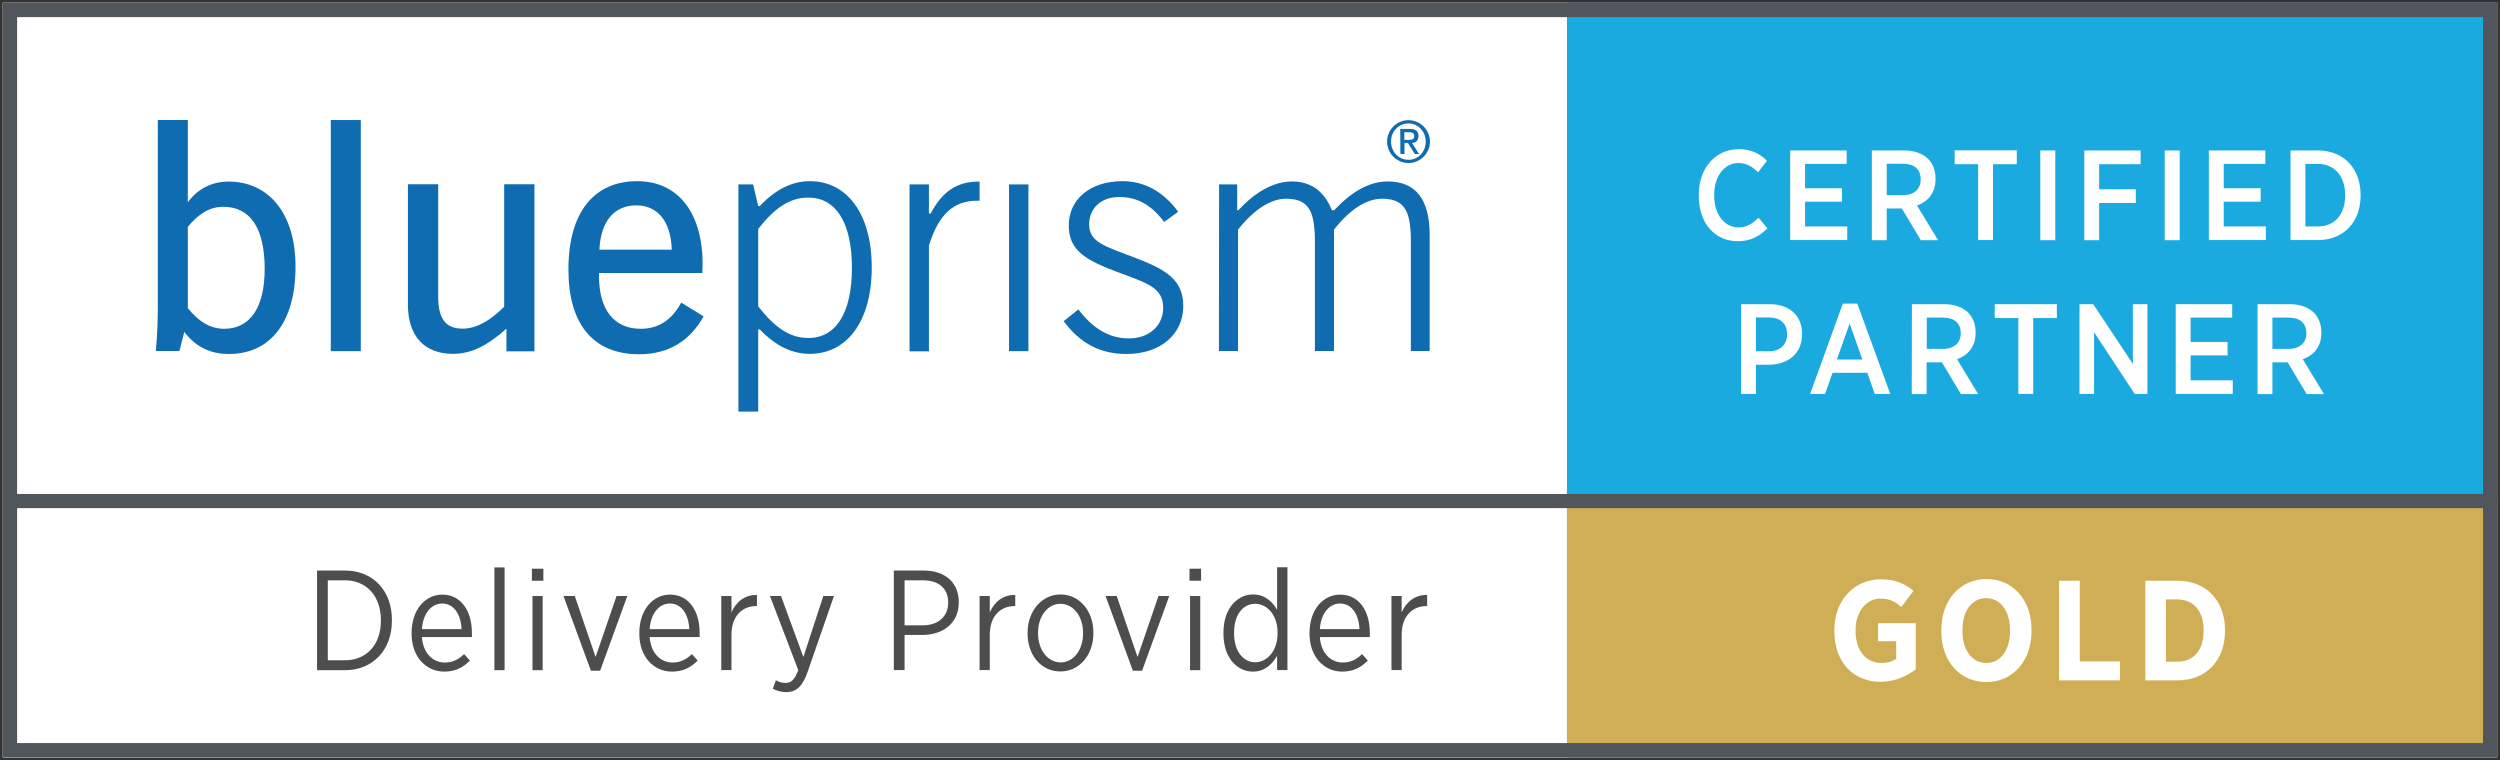 <?xml version="1.0" encoding="utf-8"?>
<!-- Generator: Adobe Illustrator 24.3.0, SVG Export Plug-In . SVG Version: 6.00 Build 0)  -->
<svg version="1.1" id="Layer_1" xmlns="http://www.w3.org/2000/svg" xmlns:xlink="http://www.w3.org/1999/xlink" x="0px" y="0px"
	 viewBox="0 0 1766.3 537.1" style="enable-background:new 0 0 1766.3 537.1;" xml:space="preserve">
<rect x="0" y="0" width="1766.3" height="537.1" fill="#333333" stroke="none"/>
<style type="text/css">
	.st0{fill:#FFFFFF;}
	.st1{fill:#0F6CB1;}
	.st2{fill:#1BAADF;}
	.st3{fill:#D0AE56;}
	.st4{fill:#51555C;}
	.st5{fill:#4E4D4D;}
</style>
<g>
	<g>
		<rect x="2" y="2" class="st0" width="1105.1" height="533.1"/>
		<path class="st0" d="M1764.3,535.1H2V2h1762.3V535.1z M12.1,525h1742.2V12H12.1V525z"/>
	</g>
	<g>
		<path class="st1" d="M521.7,130.3h10.4l3.6,15.3h1.1c11-11.7,22.7-17.6,35.4-17.6c25.7,0,43.7,22.3,43.7,61s-18,61-43.7,61
			c-12.6,0-24.3-5.6-35.4-17.3h-1.1v58.1h-14L521.7,130.3z M535.7,216.5c11.7,14.9,22.3,22.3,35.4,22.3c19.4,0,30.8-17.4,30.8-49.6
			s-11.5-49.6-30.8-49.6c-13.1,0-23.6,7.2-35.4,22.1V216.5z"/>
		<path class="st1" d="M642.6,130.3h13.7v20.5h1.3c8.1-15.5,18.5-22.5,33.8-22.5h0.7v13.5h-1.8c-16.4,0-27.2,9.5-34,31.8v74.6h-13.7
			V130.3z"/>
		<polygon class="st1" points="712.9,130.3 719.8,130.3 726.6,130.3 726.6,189.2 726.6,248.1 719.8,248.1 712.9,248.1 712.9,189.2 
					"/>
		<path class="st1" d="M797.5,239.1c14.6,0,24.3-9.2,24.3-21.6c0-14.2-11-17.3-30.4-24.6c-23.9-8.8-36.3-15.5-36.3-33.6
			s14.6-31.3,38.1-31.3c15.3,0,28.8,7.4,39.2,21.6l-9.9,7.2c-9-11.9-18.7-17.6-31.8-17.6c-12.8,0-21.2,7.9-21.2,19.4
			c0,12.6,11.5,15.5,31.1,23c23.4,8.8,35.4,16,35.4,34.7c0,19.6-15.8,33.8-40.1,33.8c-18.5,0-32.7-7.4-44.4-23.2l10.4-8.3
			C772,232.1,783.8,239.1,797.5,239.1"/>
		<path class="st1" d="M861.3,130.3h12.8v18.2h0.9c12.4-13.5,25.5-20.3,37.8-20.3c13.3,0,22.8,6.8,28.2,20.3h1.6
			c12.8-13.5,25.2-20.3,37.8-20.3c19.8,0,29.7,12.6,29.7,37.8v82h-13.3V171c0-20.7-3.6-30.6-20.3-30.6c-10.8,0-22.5,7.2-34,21.8V248
			h-13.5v-77c0-20.7-3.6-30.6-20.3-30.6c-10.8,0-22.3,7.2-34,21.8V248h-13.5L861.3,130.3z"/>
		<path class="st1" d="M132.7,84.8v58.1c7.2-9.7,17.1-14.6,28.8-14.6c28.4,0,47.3,22.5,47.3,60.1c0,39.2-17.8,61.7-47.1,61.7
			c-13.1,0-23.4-5-31.5-15.6l-3.4,13.5h-16.7c1.1-11.7,1.4-22.8,1.4-33.1V84.8H132.7z M158.4,232.3c18,0,28.6-14.6,28.6-42.3
			c0-29.1-10.4-43.9-29.3-43.9c-9.2,0-17.3,4.7-25,14.2v57.4C140.4,227.3,148.7,232.3,158.4,232.3"/>
		<polygon class="st1" points="254.9,84.8 254.9,166.4 254.9,248.1 244.3,248.1 233.7,248.1 233.7,166.4 233.7,84.8 244.3,84.8 		
			"/>
		<path class="st1" d="M309.6,130.1v79.3c0,15.6,5,22.8,17.3,22.8c9.2,0,19.1-5.2,29.3-15.5v-86.5h21.4v118h-19.8v-16
			c-13.1,11.7-24.5,17.8-37.8,17.8c-20,0-31.8-12.4-31.8-34.7v-85.1H309.6z"/>
		<path class="st1" d="M423.2,192.9v2.2c0,23.9,10.8,37.2,29.5,37.2c12.4,0,21.9-6.1,28.6-18.5l15.8,9.7
			c-9.7,17.6-25.2,26.8-45.5,26.8c-32.2,0-50-20.9-50-59.9c0-40.3,18-62.4,48.6-62.4c28.2,0,46.2,21.4,46.2,58.8c0,2-0.2,4-0.2,6.1
			H423.2z M449.6,145.1c-15.5,0-25.2,11-26.1,31.3h51.1C474.1,156.4,464.5,145.1,449.6,145.1"/>
		<path class="st1" d="M995.1,84.9c8.3,0,15.1,6.7,15.2,15.1c0,8.3-6.7,15.1-15.1,15.2c-8.3,0-15.1-6.7-15.2-15.1c0,0,0,0,0,0
			C980,91.7,986.8,84.9,995.1,84.9 M995.1,112.9c6.9,0,12.2-5.6,12.2-12.8s-5.3-12.9-12.2-12.9s-12.3,5.6-12.3,12.8
			S988.1,112.9,995.1,112.9z M989.3,91.1h6.8c4.1,0,6.1,1.6,6.1,5c0,2.8-1.8,4.9-4.6,4.9l5,7.8h-3l-4.9-7.8h-2.4v7.8h-2.9
			L989.3,91.1z M992.2,98.8h3.4c2.2,0,3.6-0.5,3.6-2.8c0-2-1.8-2.6-3.6-2.6h-3.4V98.8z"/>
	</g>
	<polygon class="st2" points="1764.3,2 1433.9,2 1107.1,2 1107.1,178 1107.1,354 1433.9,354 1764.3,354 1764.3,178 	"/>
	<polygon class="st3" points="1764.3,354 1435.7,354 1107.1,354 1107.1,444.6 1107.1,535.1 1435.7,535.1 1764.3,535.1 1764.3,444.6 
			"/>
	<path class="st4" d="M2,2v533.1h1762.3V2H2z M1754.3,12.1V349H12.1V12.1H1754.3z M12.1,525V359h1742.2v166H12.1z"/>
	<g>
		<path class="st0" d="M1200.2,138.3v-0.6c0-19.2,12-32.3,28.3-32.3c7.5-0.2,14.8,2.8,19.9,8.2l-6.3,8.1c-4-3.9-8.2-6.5-13.9-6.5
			c-9.8,0-17.1,9.1-17.1,22.6v0.2c0,13.8,7.5,22.7,17.2,22.7c5.6,0,9.7-2.5,14.1-6.9l6.3,7.5c-5.5,5.5-11.5,9.1-20.9,9.1
			C1211.6,170.5,1200.2,157.7,1200.2,138.3z"/>
		<path class="st0" d="M1264.8,106.3h39.9v9.5h-29.4V133h26.1v9.5h-26.1V160h29.8v9.6h-40.3V106.3z"/>
		<path class="st0" d="M1322.5,106.3h22.9c7.2,0,13.1,2.2,16.9,6c3.3,3.3,5.2,8.2,5.2,14v0.3c0,9.8-5.4,15.8-13.1,18.6l14.9,24.5
			h-12.2l-13.4-22.4H1333v22.4h-10.5L1322.5,106.3z M1344.3,137.9c8.2,0,12.7-4.4,12.7-11.1v-0.1c0-7.2-4.6-11-12.6-11H1333v22.1
			L1344.3,137.9z"/>
		<path class="st0" d="M1397.7,116h-16.7v-9.8h43.9v9.8h-16.8v53.6h-10.5V116z"/>
		<path class="st0" d="M1441.5,106.3h10.6v63.4h-10.6V106.3z"/>
		<path class="st0" d="M1472.6,106.3h39.8v9.7h-29.3v17.7h25.9v9.7h-25.9v26.3h-10.5V106.3z"/>
		<path class="st0" d="M1529.4,106.3h10.6v63.4h-10.6L1529.4,106.3L1529.4,106.3z"/>
		<path class="st0" d="M1560.6,106.3h39.9v9.5h-29.4V133h26.1v9.5h-26.1V160h29.8v9.6h-40.3V106.3z"/>
		<path class="st0" d="M1618.3,106.3h19.4c18.1,0,30.1,12.7,30.1,31.2v0.8c0,18.6-12,31.3-30.1,31.3h-19.4V106.3z M1628.8,115.8V160
			h8.8c11.5,0,19.3-8.1,19.3-21.8v-0.4c0-13.6-7.8-22-19.3-22L1628.8,115.8z"/>
		<path class="st0" d="M1230.1,214.9h20.3c13.8,0,22.8,8,22.8,21v0.2c0,14.1-10.3,21.5-23.5,21.6h-9.1v20.6h-10.5V214.9z
			 M1249.7,248.2c8.1,0,12.9-4.8,12.9-11.9v-0.1c0-7.7-4.8-11.9-12.9-11.9h-9.1v23.8L1249.7,248.2z"/>
		<path class="st0" d="M1302,214.5h10.2l23.3,63.8h-11l-5.2-14.9h-24.6l-5.2,14.9h-10.6L1302,214.5z M1315.8,254l-9-25.4l-9,25.4
			H1315.8z"/>
		<path class="st0" d="M1350.8,214.9h22.9c7.2,0,13.1,2.2,16.9,6c3.3,3.4,5.2,8.1,5.2,14v0.3c0,9.8-5.4,15.8-13.1,18.6l14.9,24.6
			h-12.2l-13.4-22.4h-10.8v22.4h-10.5L1350.8,214.9z M1372.6,246.5c8.2,0,12.7-4.4,12.7-11v-0.1c0-7.2-4.6-11-12.6-11h-11.4v22.1
			H1372.6z"/>
		<path class="st0" d="M1426,224.7h-16.7v-9.8h43.9v9.8h-16.7v53.6H1426V224.7z"/>
		<path class="st0" d="M1469.2,214.9h9.7l28,42.2v-42.2h10.3v63.4h-9l-28.7-43.6v43.6h-10.3L1469.2,214.9z"/>
		<path class="st0" d="M1537.2,214.9h39.9v9.5h-29.4v17.2h26.1v9.5h-26.1v17.6h29.8v9.6h-40.3V214.9z"/>
		<path class="st0" d="M1595,214.9h22.9c7.2,0,13.1,2.2,16.9,6c3.3,3.4,5.3,8.1,5.3,14v0.3c0,9.8-5.4,15.8-13.1,18.6l14.9,24.6
			h-12.2l-13.4-22.4h-10.8v22.4H1595V214.9z M1616.8,246.5c8.2,0,12.7-4.4,12.7-11v-0.1c0-7.2-4.6-11-12.6-11h-11.4v22.1H1616.8z"/>
	</g>
	<g>
		<path class="st0" d="M1296,446v-0.9c0-20.8,13.8-35.8,32.9-35.8c9.8,0,16.6,2.8,23,8.2l-8.6,11.4c-3.7-3.4-7.8-6-14.6-6
			c-10,0-17.7,9.2-17.7,22.1v0.8c0,14.5,7.9,22.6,18.3,22.6c3.7,0.1,7.4-0.9,10.4-2.9V453h-12.8v-12.7h26.6v32.6
			c-6.4,4.8-14.6,8.8-25,8.8C1309.6,481.7,1296,468,1296,446z"/>
		<path class="st0" d="M1371.6,446.2V445c0-21.1,13.3-35.9,31.9-35.9s31.8,14.7,31.8,35.7v1.2c0,21-13.3,35.9-31.9,35.9
			S1371.6,467.2,1371.6,446.2z M1420.1,445.9v-0.7c0-13.9-7-22.6-16.8-22.6s-16.8,8.6-16.8,22.5v0.7c0,13.9,7.1,22.6,16.9,22.6
			S1420.1,459.8,1420.1,445.9L1420.1,445.9z"/>
		<path class="st0" d="M1454.8,410.3h14.6v57h28.4v13.4h-43L1454.8,410.3L1454.8,410.3z"/>
		<path class="st0" d="M1515.7,410.3h22.7c20.4,0,33.6,14.1,33.6,34.7v0.9c0,20.6-13.2,34.8-33.6,34.8h-22.7V410.3z M1530.3,423.5
			v44h8c11.1,0,18.6-7.7,18.6-21.7v-0.5c0-14-7.5-21.8-18.6-21.8L1530.3,423.5z"/>
	</g>
	<g>
		<path class="st5" d="M224,403.1h19.8c19.7,0,33.1,14.2,33.1,34.8v0.7c0,20.6-13.4,34.9-33.1,34.9H224V403.1z M231.6,410v56.5h12.1
			c15.4,0,25.4-11.2,25.4-27.9V438c0-16.7-10.1-28-25.4-28L231.6,410z"/>
		<path class="st5" d="M290.8,447.7v-0.6c0-16,9.4-27,21.7-27c13.1,0,20.9,11.3,20.9,27v3h-35.3c0.8,11.6,7.9,18,16.2,18
			c5.7,0,10-2.4,13.6-6l4.1,4.6c-4.7,4.8-10.2,7.8-18,7.8C301.2,474.6,290.8,464.3,290.8,447.7z M326.1,444.5
			c-0.4-10-5.2-18.1-13.7-18.1c-7.7,0-13.6,7.1-14.3,18.1H326.1z"/>
		<path class="st5" d="M349.3,400.9h7.2v72.6h-7.2V400.9z"/>
		<path class="st5" d="M375.8,401.8h8.1v8.5h-8.1V401.8z M376.2,421.1h7.2v52.4h-7.2V421.1z"/>
		<path class="st5" d="M398.1,421.1h8l14.7,43.1l14.8-43.1h7.6L424,473.9h-6.5L398.1,421.1z"/>
		<path class="st5" d="M451.7,447.7v-0.6c0-16,9.4-27,21.7-27c13.1,0,20.9,11.3,20.9,27v3H459c0.8,11.6,7.9,18,16.2,18
			c5.7,0,10-2.4,13.6-6l4.1,4.6c-4.7,4.8-10.2,7.8-18,7.8C462.1,474.6,451.7,464.3,451.7,447.7z M487,444.5
			c-0.4-10-5.2-18.1-13.7-18.1c-7.7,0-13.6,7.1-14.3,18.1H487z"/>
		<path class="st5" d="M509.6,421.1h7.2v11.6c3.1-7.3,9.5-12.7,18-12.3v7.8h-0.5c-9.7,0-17.5,6.8-17.5,20.3v24.9h-7.2L509.6,421.1z"
			/>
		<path class="st5" d="M581.7,421.1h7.5l-18.5,53.3c-3.7,10.8-8.2,14.6-15.4,14.6c-3.3,0-6.5-0.9-9.3-2.4l2.2-6
			c2.1,1.3,4.4,1.9,6.8,1.9c3.9,0,6.4-2.2,9-9L544,421.1h7.8l15.8,43.1L581.7,421.1z"/>
		<path class="st5" d="M631.5,403.1h21.2c14.9,0,24.7,8.4,24.7,22.3v0.2c0,14.9-11.3,22.9-25.6,23h-12.7v24.8h-7.6V403.1z
			 M652,441.8c11,0,17.9-6.3,17.9-16v-0.2c0-10-6.9-15.6-17.7-15.6h-13.1v31.8L652,441.8z"/>
		<path class="st5" d="M692.1,421.1h7.2v11.6c3.1-7.3,9.4-12.7,18-12.3v7.8h-0.5c-9.7,0-17.5,6.8-17.5,20.3v24.9h-7.2L692.1,421.1z"
			/>
		<path class="st5" d="M726,447.6V447c0-15.2,10-27,23.3-27s23.2,11.6,23.2,26.8v0.6c0,15.3-9.8,27-23.3,27S726,463,726,447.6z
			 M765.2,447.6v-0.5c0-11.8-7-20.5-16-20.5c-9.1,0-15.8,8.9-15.8,20.4v0.5c0,11.7,6.9,20.5,15.9,20.5
			C758.5,468,765.2,459.2,765.2,447.6L765.2,447.6z"/>
		<path class="st5" d="M781.1,421.1h7.9l14.7,43.1l14.8-43.1h7.6l-19.2,52.8h-6.5L781.1,421.1z"/>
		<path class="st5" d="M840.4,401.8h8.2v8.5h-8.2V401.8z M840.8,421.1h7.2v52.4h-7.2V421.1z"/>
		<path class="st5" d="M864.4,447.8v-1c0-17.4,10.2-26.8,20.9-26.8c8.3,0,13.6,5,17,10.8v-30h7.3v72.6h-7.3v-10.1
			c-3.4,5.9-8.7,11.2-17,11.2C874.6,474.6,864.4,465.3,864.4,447.8z M902.6,447.7v-1c0-12.3-7.5-20.1-15.8-20.1s-14.9,7.3-14.9,20.2
			v0.8c0,12.8,6.7,20.3,14.9,20.3S902.6,460.1,902.6,447.7z"/>
		<path class="st5" d="M925.2,447.7v-0.6c0-16,9.3-27,21.7-27c13.1,0,20.9,11.3,20.9,27v3h-35.3c0.8,11.6,7.9,18,16.2,18
			c5.7,0,10-2.4,13.6-6l4.1,4.6c-4.7,4.8-10.2,7.8-18,7.8C935.7,474.6,925.2,464.3,925.2,447.7z M960.5,444.5
			c-0.4-10-5.2-18.1-13.7-18.1c-7.7,0-13.6,7.1-14.3,18.1H960.5z"/>
		<path class="st5" d="M983.1,421.1h7.2v11.6c3.1-7.3,9.5-12.7,18-12.3v7.8h-0.5c-9.6,0-17.5,6.8-17.5,20.3v24.9h-7.2V421.1z"/>
	</g>
</g>
</svg>
